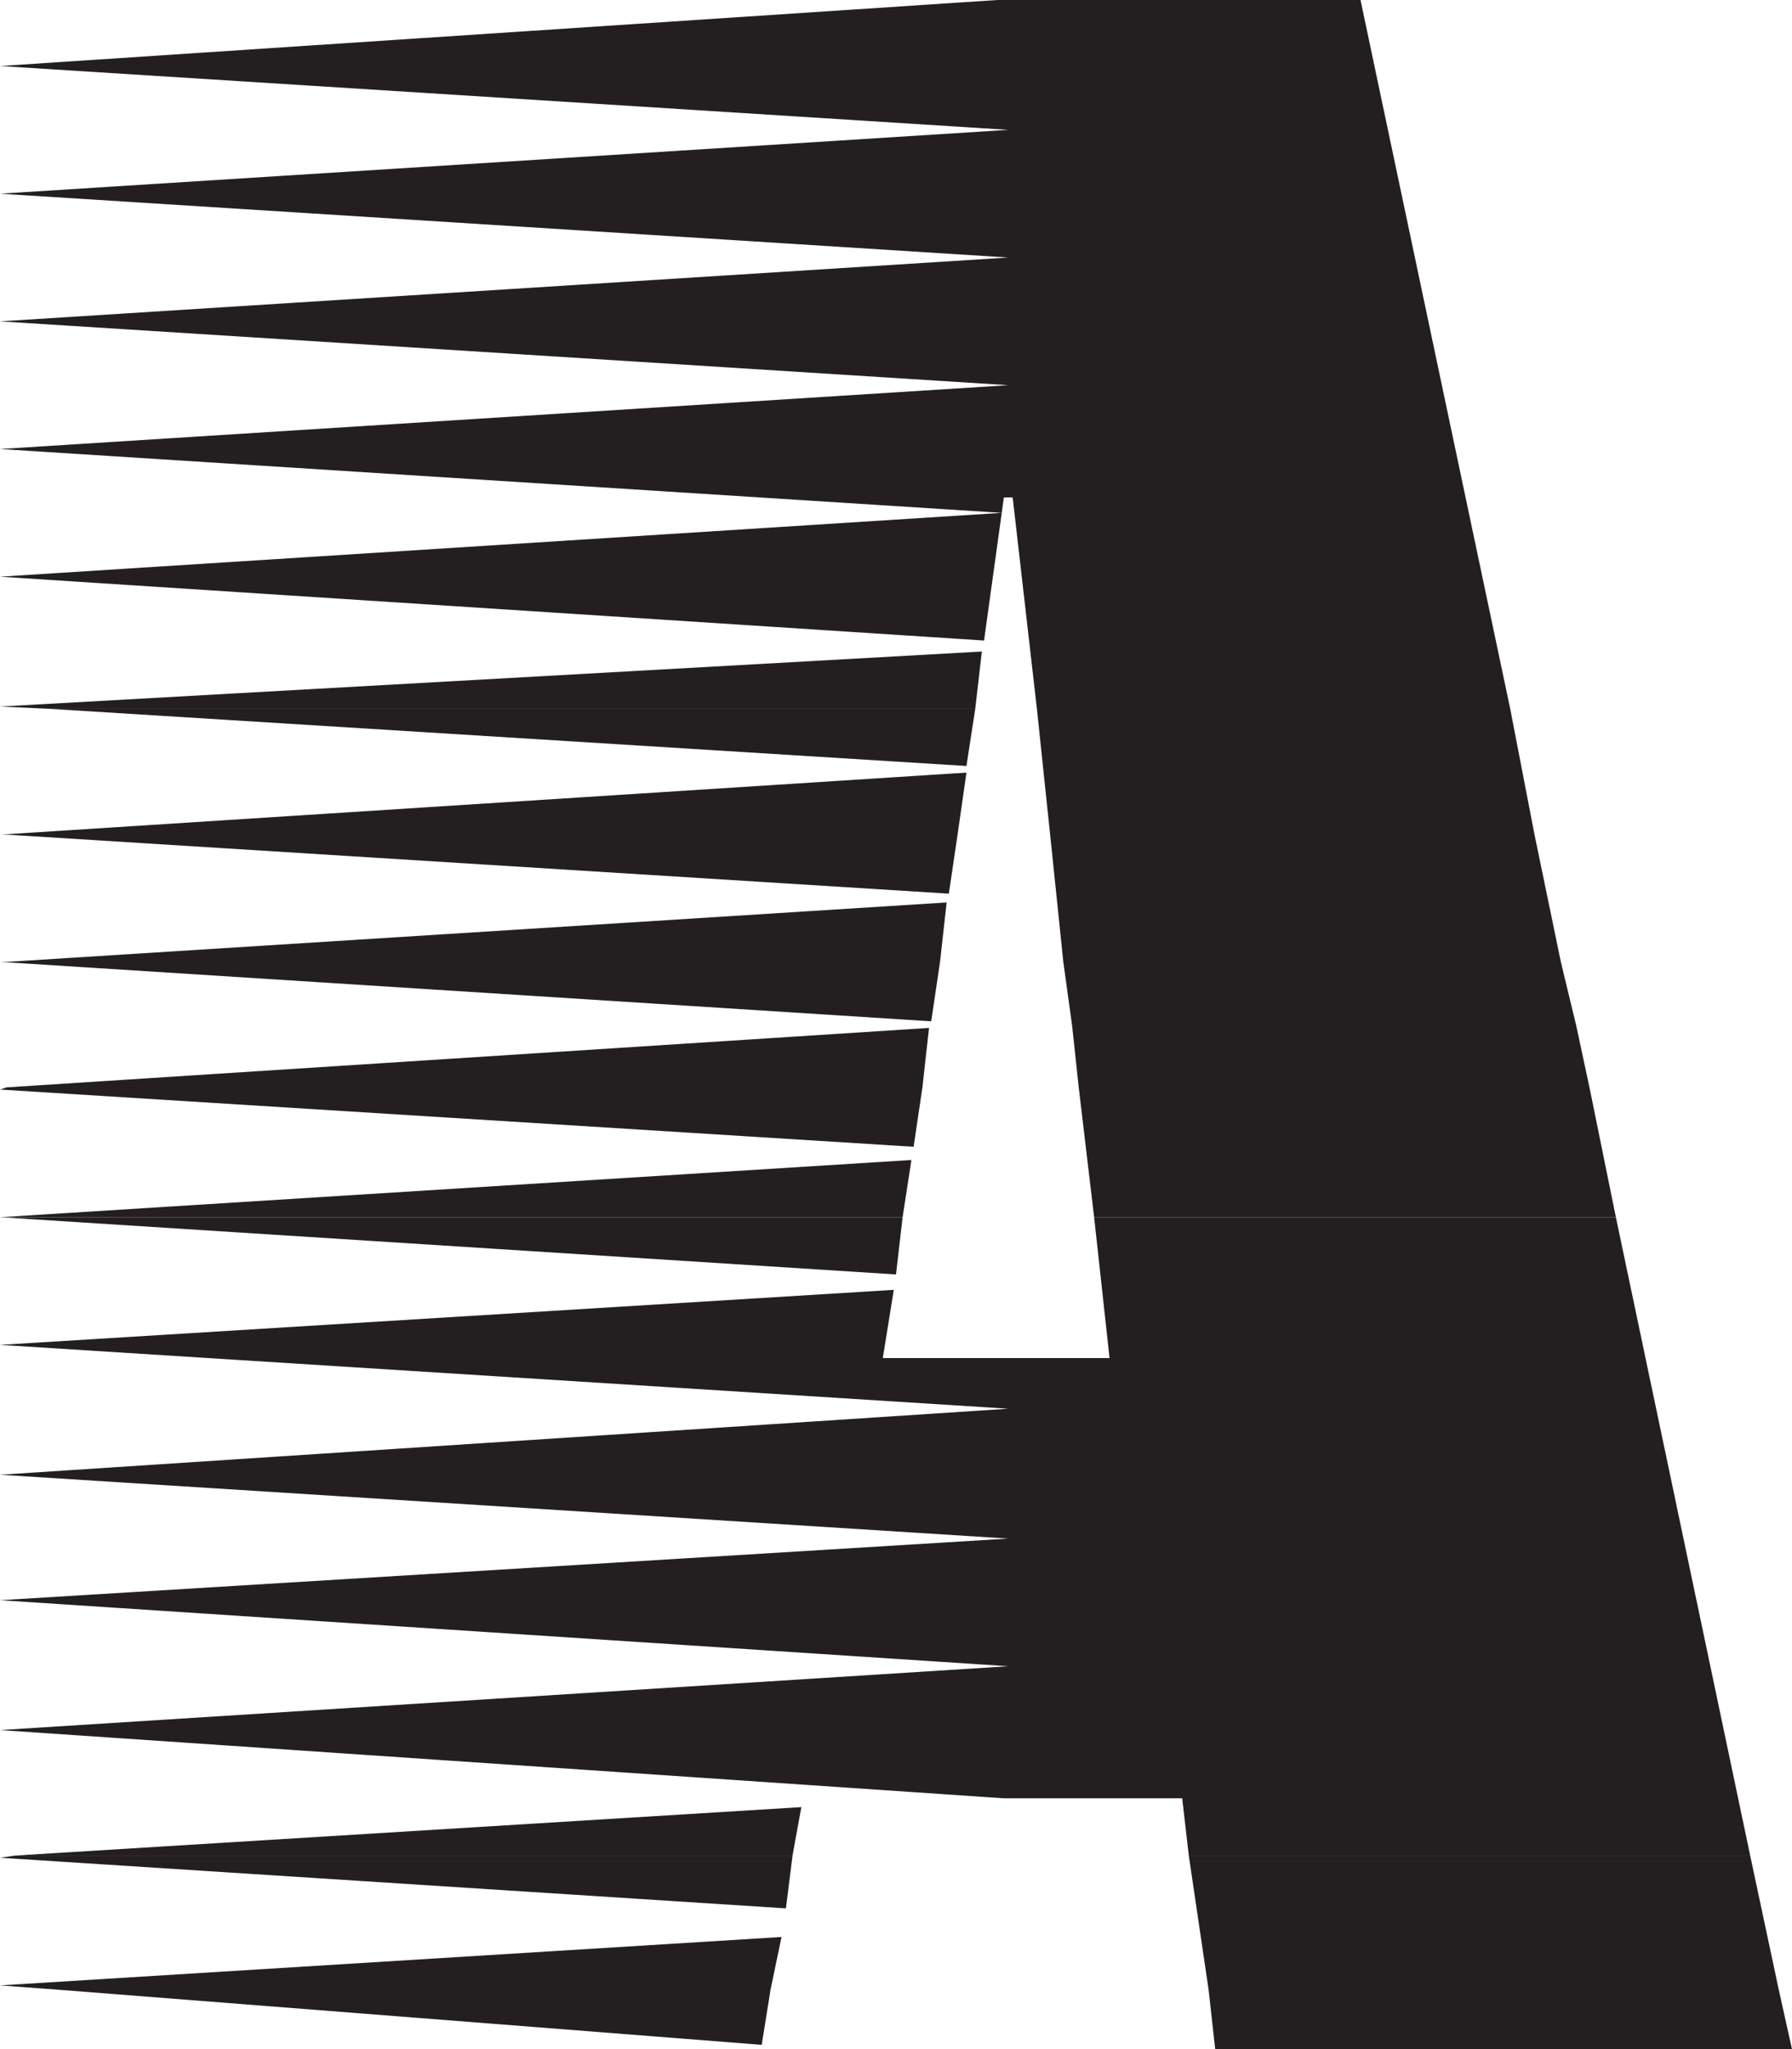 <svg xmlns="http://www.w3.org/2000/svg" width="610.5" height="698.25"><path fill="#231f20" fill-rule="evenodd" d="M16.5 241.5 0 240.75 334.5 222l-2.25 19.5H16.5"/><path fill="#231f20" fill-rule="evenodd" d="m353.25 241.5-8.25-72h-3l-6.75 48.75L0 196.5l341.25-21.75L0 153l343.5-21.75L0 109.5l343.5-21.75L0 66l343.5-21.75L0 22.5 339.75 0H463.5l51 241.5H353.25m-351 42.75 327-21-3 21zm355.5 0-4.5-42.75H514.5l8.25 42.75h-165M16.5 241.5 329.25 261l3-19.5zM2.25 327.75 322.5 307.5l-2.25 20.25zm360 0-4.5-43.5h165l9 43.5h-169.5m-360-43.5H0l323.25 20.25 3-20.25h-324m363 65.25-3-21.75h169.5L537 349.5H365.25m-363-21.75H0L317.25 348l3-20.25h-318m0 42.75 314.25-20.25-2.25 20.25zm365.25 0-2.25-21H537l4.5 21h-174M0 414.75l310.5-19.5-3 19.5zm372.75 0-5.25-44.25h174l9 44.25H372.75M2.25 370.5l-2.25.75 311.25 19.5 3-20.25h-312m3 261.75L273 615.75l-3 16.5zm0 0"/><path fill="#231f20" fill-rule="evenodd" d="m405 632.25-2.25-19.5H342L0 589.5l343.5-21.75L0 545.25l343.5-21L0 502.5 343.5 480 0 458.25l304.5-18.75-3.75 23.25H378l-5.25-48H550.5l45.75 217.5H405"/><path fill="#231f20" fill-rule="evenodd" d="m0 414.75 305.25 19.5 2.25-19.5zM20.25 678 0 676.5 266.25 660l-3.75 18H20.25m391.5 0L405 632.25h191.25L606 678H411.75M5.25 632.25 0 633l267.75 17.25 2.25-18H5.25m15 45.75 239.25 18.75 3-18.75zm391.5 0 2.25 20.25h196.5L606 678H411.75"/></svg>

